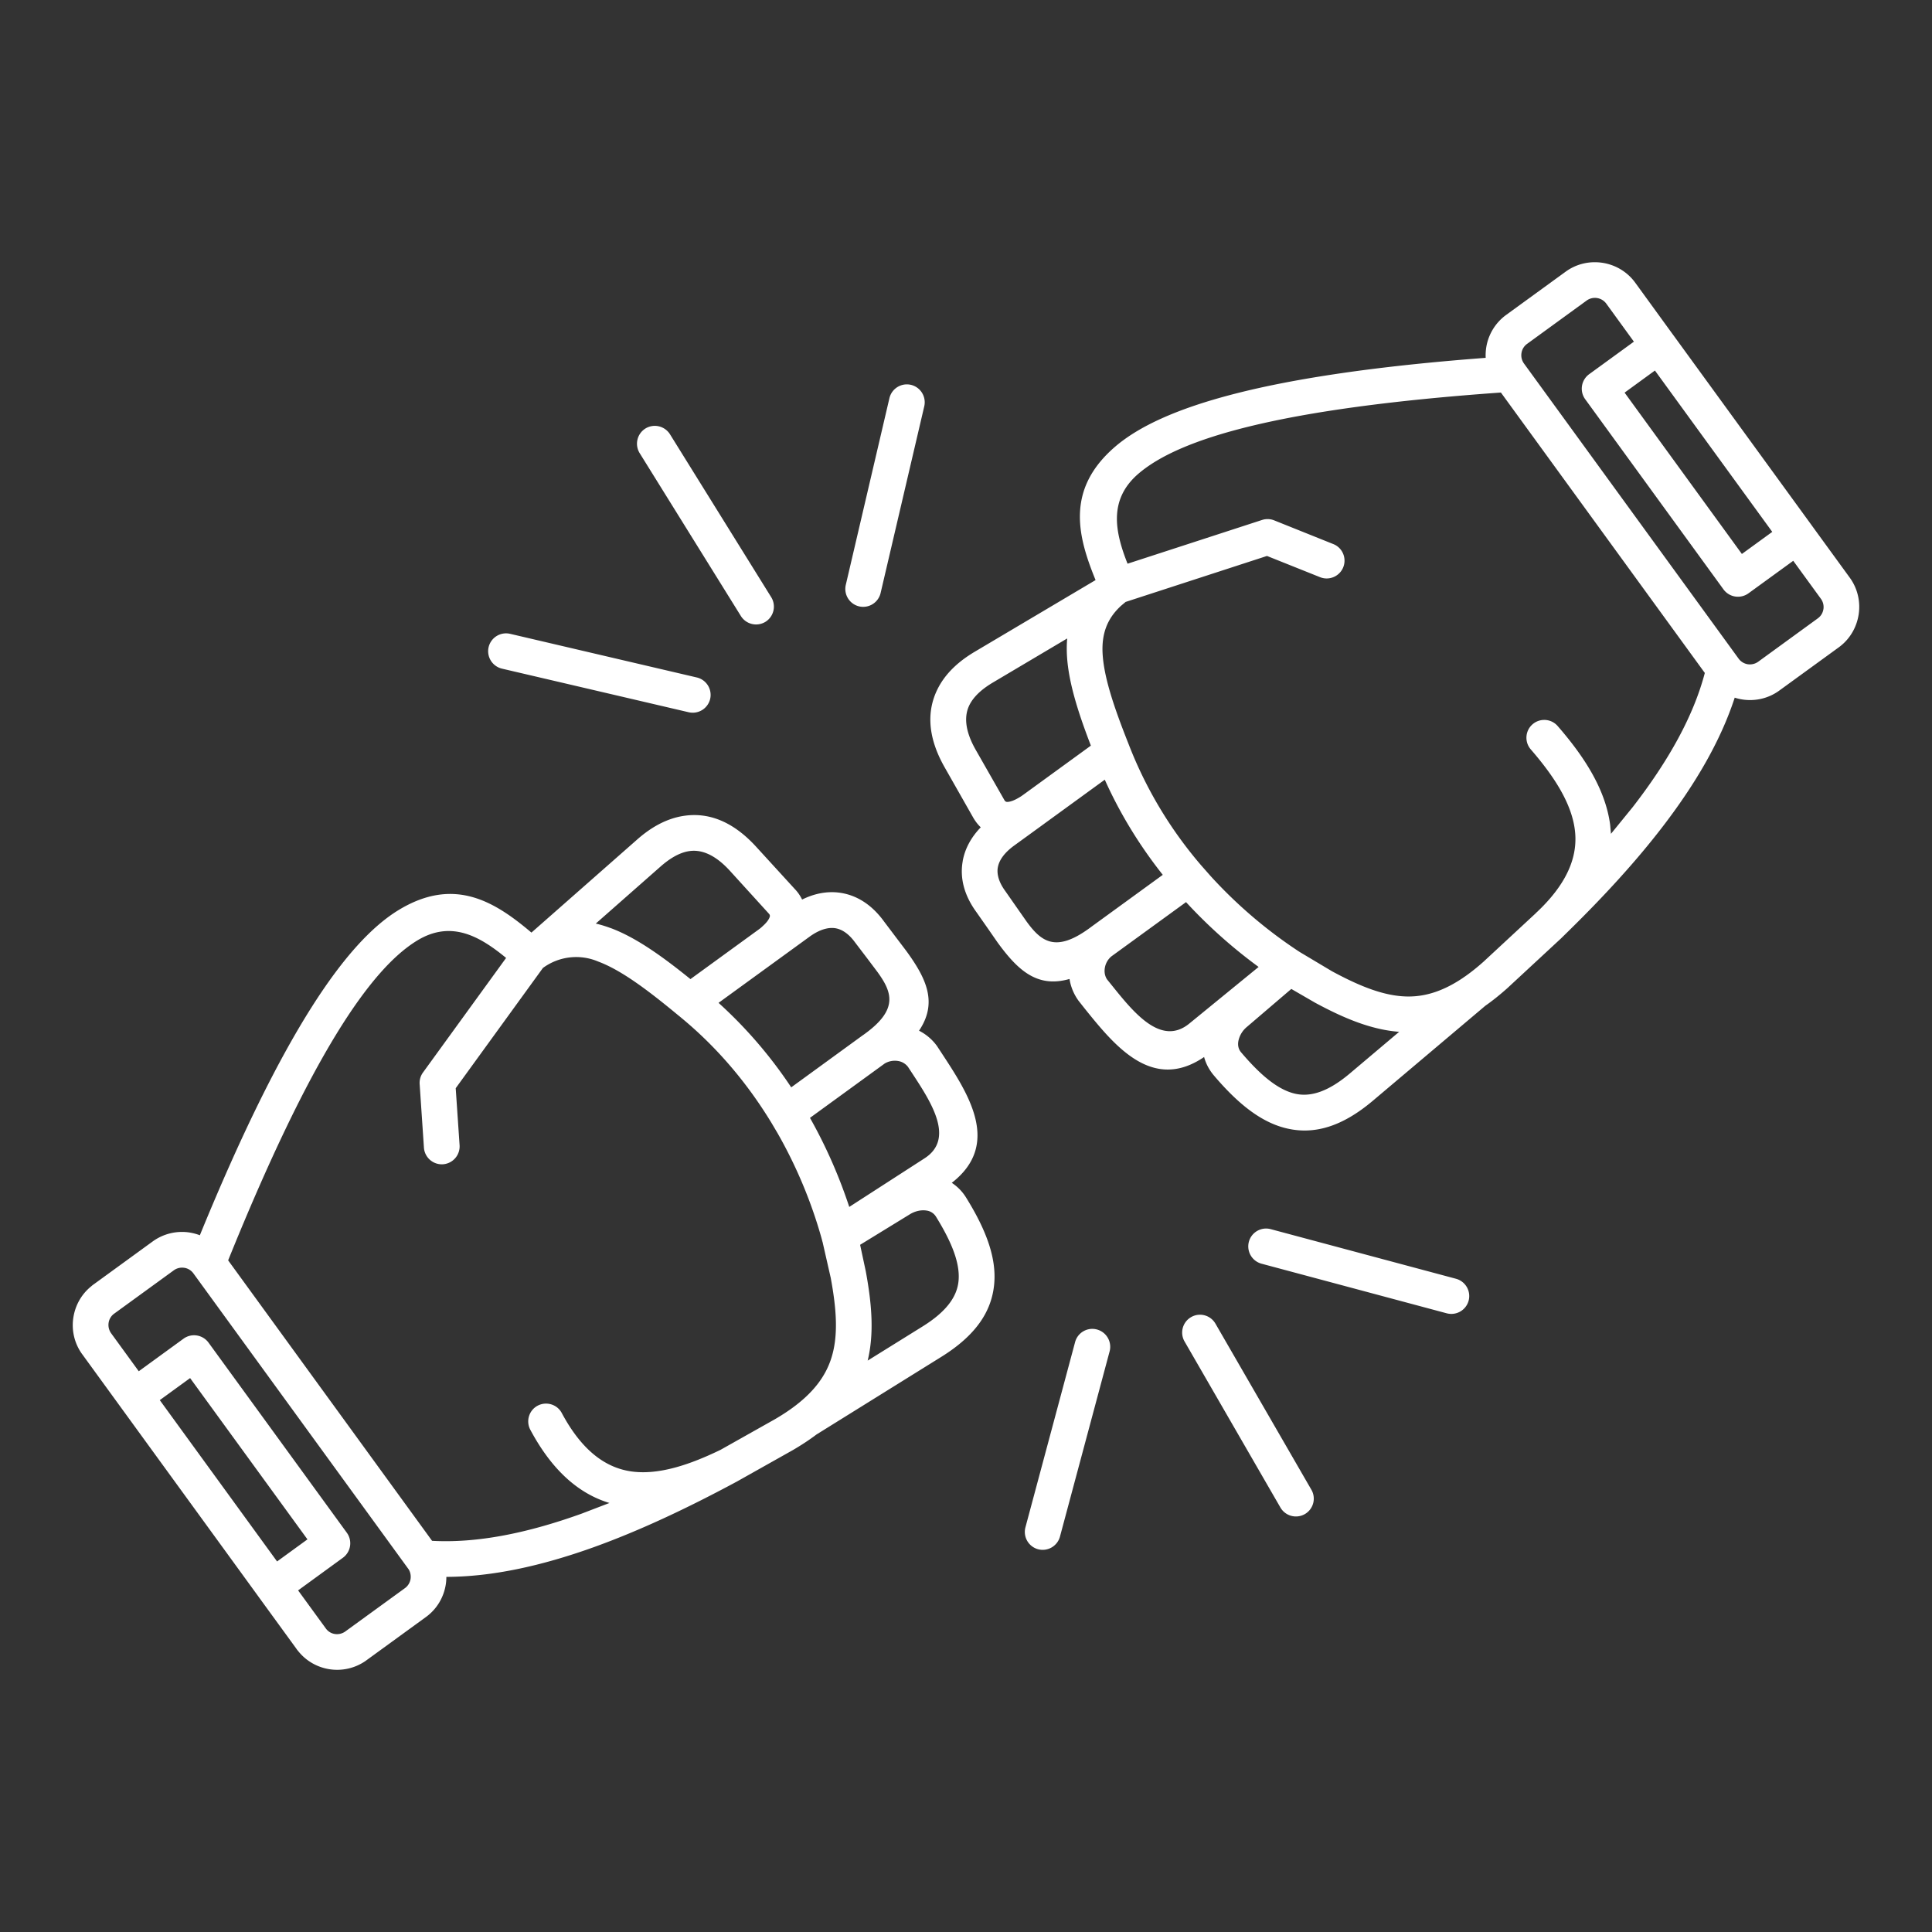 <?xml version="1.0" encoding="UTF-8"?>
<svg xmlns="http://www.w3.org/2000/svg" width="85" height="85" viewBox="0 0 39.877 39.877" shape-rendering="geometricPrecision" image-rendering="optimizeQuality" fill-rule="evenodd" xmlns:v="https://vecta.io/nano"><rect x="0" y="0" width="39.877" height="39.877" fill="#333333" stroke="none"/><path d="M22.19 27.702c.052-.197.255-.314.451-.261a.37.37 0 0 1 .262.451l-1.025 3.824a.37.37 0 0 1-.451.261.37.37 0 0 1-.262-.452l1.025-3.823zm-11.244 1.809c-.095-.179-.028-.402.151-.497s.403-.028.498.151c.425.795.922 1.138 1.452 1.208.557.072 1.187-.139 1.825-.448l1.123-.632c.154-.09.291-.18.413-.273l.003-.003.021-.015.002-.002c.381-.295.604-.605.717-.944.156-.466.118-1.02-.004-1.679l-.168-.738v-.001-.001c-.005-.012-.008-.025-.011-.038l-.009-.034c-.204-.73-.506-1.468-.908-2.173l-.13-.22-.005-.008-.005-.008c-.476-.779-1.079-1.506-1.815-2.12l-.085-.071-.001-.001-.008-.005-.007-.006-.002-.002c-.646-.535-1.177-.928-1.642-1.103l-.015-.006a1.16 1.16 0 0 0-1.13.137l-1.8 2.482.08 1.177a.37.37 0 0 1-.344.393.37.37 0 0 1-.392-.343l-.088-1.307c-.007-.084.015-.171.069-.245l1.715-2.364c-.541-.445-1.131-.788-1.837-.358-.965.589-2.198 2.389-3.9 6.6l4.209 5.789c.926.051 1.96-.155 3.09-.562l.571-.219c-.613-.186-1.17-.645-1.633-1.511zm21.271-10.139l-.013.012-1.093 1.013c-.154.137-.304.258-.452.361l-2.32 1.959c-.637.539-1.211.705-1.774.575-.533-.122-1.017-.512-1.514-1.099-.097-.116-.162-.243-.198-.376-1.072.729-1.849-.236-2.469-1.006l-.123-.156c-.1-.138-.161-.291-.186-.449-.672.194-1.073-.188-1.486-.755l-.209-.301-.229-.327c-.25-.344-.34-.697-.282-1.038l.002-.016c.046-.252.172-.486.372-.693a.81.81 0 0 1-.103-.119.85.85 0 0 1-.057-.089l-.585-1.03c-.379-.666-.349-1.192-.157-1.594.187-.392.522-.639.775-.79l2.497-1.481c-.373-.912-.62-1.873.405-2.754.949-.815 3.112-1.491 7.647-1.833a1.08 1.08 0 0 1 .011-.213 1.03 1.03 0 0 1 .41-.672l1.23-.894c.228-.166.504-.223.764-.182s.505.181.671.409l.783 1.078.004.005 2.856 3.926.004.006.783 1.076c.165.228.223.504.181.765s-.181.505-.409.671l-1.23.894c-.227.165-.503.223-.763.182a1.06 1.06 0 0 1-.155-.037c-.291.892-.813 1.791-1.521 2.706-.534.691-1.177 1.393-1.908 2.11l-.159.156zm-.52-.521l.015-.016.021-.019.078-.076c.581-.581.76-1.118.693-1.621-.074-.558-.442-1.113-.908-1.651-.133-.153-.117-.386.037-.519s.386-.116.519.038c.549.632.985 1.305 1.082 2.037l.017.186.451-.554c.735-.95 1.25-1.87 1.486-2.766l-4.209-5.788c-4.531.322-6.624.939-7.482 1.676-.625.538-.481 1.206-.224 1.857l2.777-.903a.37.37 0 0 1 .263.014l1.207.484c.189.075.28.29.205.478s-.29.281-.479.205l-1.095-.438-2.918.949-.101.085-.007.007-.003.002-.004.004v.001c-.275.261-.378.571-.361.95.023.494.233 1.119.541 1.894v.002l.001.001.001.002.001.002v.002l.001.002h.001v.003l.001.002.001.002.001.001v.002l.001.002.001.002.001.003h0l.001.002v.002l.001.002.001.002v.001l.038.094a8.58 8.58 0 0 0 1.451 2.373l.001.001h0l.002.002.001.001.002.002.001.002h0l.001.001.002.002.001.001.002.002.001.001v.001l.001.001.002.002.001.001.002.002h0l.001.002.001.001.002.002.164.186a9.6 9.6 0 0 0 1.803 1.543l.001.001.016.01.006.004.019.012.657.392c.59.319 1.105.526 1.596.522.357-.003.719-.12 1.116-.389a.26.26 0 0 1 .036-.025c.124-.087.251-.188.382-.305l1.076-.998zm1.835-10.747l2.421 3.33.627-.456-2.088-2.871-.334-.459-.626.456zm2.041 4.061l-2.855-3.926a.37.37 0 0 1 .082-.515l.924-.672-.57-.785a.29.29 0 0 0-.188-.115h-.001a.29.29 0 0 0-.217.052l-1.229.894c-.065.047-.104.116-.115.188a.29.29 0 0 0 .05.215l.002.003 4.429 6.09a.29.29 0 0 0 .188.116c.074.011.152-.005.217-.052l1.23-.895c.065-.047.104-.115.115-.187l.001-.002a.29.29 0 0 0-.053-.216l-.57-.783-.925.672a.37.37 0 0 1-.515-.082zm-8.92 8.247l-.916.783a.51.51 0 0 0-.178.3v.002c-.013.079.003.158.055.22.397.469.759.775 1.116.857.328.075.692-.047 1.133-.419l1.016-.858c-.567-.043-1.125-.271-1.737-.602l-.489-.283zm-3.715-.671c-.073.062-.12.148-.134.238-.014.082 0 .167.045.235l.109.135c.445.553 1.008 1.252 1.589.778l1.431-1.169a10.37 10.37 0 0 1-1.498-1.338l-1.542 1.121zm-1.39-2.735l-.617.448c-.193.141-.307.293-.335.447l-.002.009c-.022.142.027.306.154.48l.241.345.198.283c.303.418.6.648 1.294.144l.045-.033.001-.001L24 18.057c-.468-.591-.876-1.248-1.197-1.964l-1.25.909-.003.002-.002.002zm.479-3.828l-1.536.911c-.166.099-.382.255-.486.472-.099.207-.102.5.133.914l.599 1.05c.014.018.031.026.049.027.062 0 .144-.03.23-.08a.9.9 0 0 0 .094-.06l.001-.001.002-.001.002-.002.002-.001.001-.001.002-.001 1.396-1.015c-.282-.733-.47-1.348-.495-1.885-.005-.113-.003-.222.006-.327zM4.304 27.712l2.856 3.926a.37.37 0 0 1-.083.515l-.924.673.571.784a.28.28 0 0 0 .187.116c.073.011.151-.005.216-.052l1.232-.895a.29.29 0 0 0 .115-.188c.01-.068-.002-.14-.04-.201l-.012-.016-4.43-6.091c-.045-.062-.11-.101-.18-.114l-.009-.001a.29.29 0 0 0-.216.052l-1.23.894c-.064.046-.104.115-.115.188s.005.151.051.216l.571.785.925-.673a.37.37 0 0 1 .515.082zm1.036 5.25l-.001-.002-2.855-3.926-.008-.011-.794-1.092a1.02 1.02 0 0 1-.167-.742c.039-.246.166-.479.374-.644a.39.39 0 0 1 .051-.04l1.214-.883a1.03 1.03 0 0 1 .764-.182l.016.003a1.06 1.06 0 0 1 .191.053c1.723-4.21 3.033-6.06 4.1-6.711 1.153-.703 1.992-.172 2.744.464l2.18-1.919c.221-.195.559-.437.991-.494.441-.059.949.074 1.467.641l.799.874c.026.027.049.055.069.082a.9.9 0 0 1 .081.134c.255-.126.512-.174.762-.143.353.045.671.241.928.595l.24.318.221.292c.413.567.652 1.065.262 1.645a1.03 1.03 0 0 1 .37.315l.109.166c.542.827 1.221 1.863.197 2.659a.97.97 0 0 1 .296.305c.406.654.628 1.234.58 1.777-.05.576-.385 1.071-1.094 1.511l-2.574 1.601c-.146.11-.308.217-.488.322l-1.142.642-.005.003-.003.002-.008.004-.002.001c-1.034.557-2.018 1.017-2.949 1.352-1.089.391-2.105.611-3.043.613a1.04 1.04 0 0 1-.012.157c-.041.261-.181.506-.41.672l-1.25.909a1.03 1.03 0 0 1-.742.168c-.247-.039-.48-.167-.645-.375-.014-.016-.028-.033-.039-.051l-.775-1.065zm1.006-1.189l-2.422-3.329-.626.455 2.421 3.33.627-.456zm11.563-3.69l1.129-.702c.49-.304.718-.613.747-.948.033-.367-.147-.806-.47-1.327a.27.27 0 0 0-.193-.12c-.11-.017-.235.011-.342.077l-1.027.63.118.552c.126.685.172 1.285.038 1.838zm-1.578-5.64l1.473-1.072.004-.002.043-.031c.693-.504.564-.857.26-1.276l-.207-.275-.255-.335c-.13-.179-.274-.276-.42-.295-.152-.019-.327.039-.513.172l-1.885 1.37a9.27 9.27 0 0 1 1.5 1.744zm1.198 2.468l1.554-1.003c.629-.405.137-1.156-.251-1.749l-.09-.137a.32.32 0 0 0-.214-.124c-.092-.013-.189.005-.27.055l-1.54 1.12c.337.597.606 1.217.811 1.838zm-3.278-4.702l1.396-1.015.002-.001.001-.001.001-.001.002-.001.015-.012.002-.001.001-.001.002-.001.001-.001.002-.001.001-.001a.65.65 0 0 0 .066-.057c.073-.065.127-.132.145-.192.006-.018.003-.038-.011-.057l-.812-.893c-.321-.351-.601-.438-.83-.407-.238.032-.453.19-.598.317l-1.34 1.18c.097.022.194.052.293.088l.021.007c.503.189 1.029.557 1.64 1.051zm.131-6.226a.37.37 0 0 1 .276.443.37.37 0 0 1-.443.275l-3.854-.9a.37.37 0 0 1-.276-.443.37.37 0 0 1 .443-.276l3.854.901zm1.536-1.657a.37.37 0 0 1-.118.508.37.37 0 0 1-.508-.119l-2.089-3.362a.37.37 0 0 1 .118-.508.37.37 0 0 1 .508.119l2.089 3.362zm2.258-.086a.37.37 0 0 1-.443.276.37.37 0 0 1-.276-.443l.901-3.855a.37.37 0 0 1 .443-.275.37.37 0 0 1 .276.443l-.901 3.854zm7.862 13.843a.37.37 0 0 1-.261-.452c.052-.197.255-.314.451-.261l3.824 1.024a.37.37 0 0 1 .261.452.37.37 0 0 1-.452.261l-3.823-1.024zm-1.588 1.606c-.102-.176-.042-.401.134-.503s.401-.042.503.134l1.98 3.428c.102.176.042.401-.134.503a.37.37 0 0 1-.504-.134l-1.979-3.428z" fill="#fff" fill-rule="nonzero"/></svg>